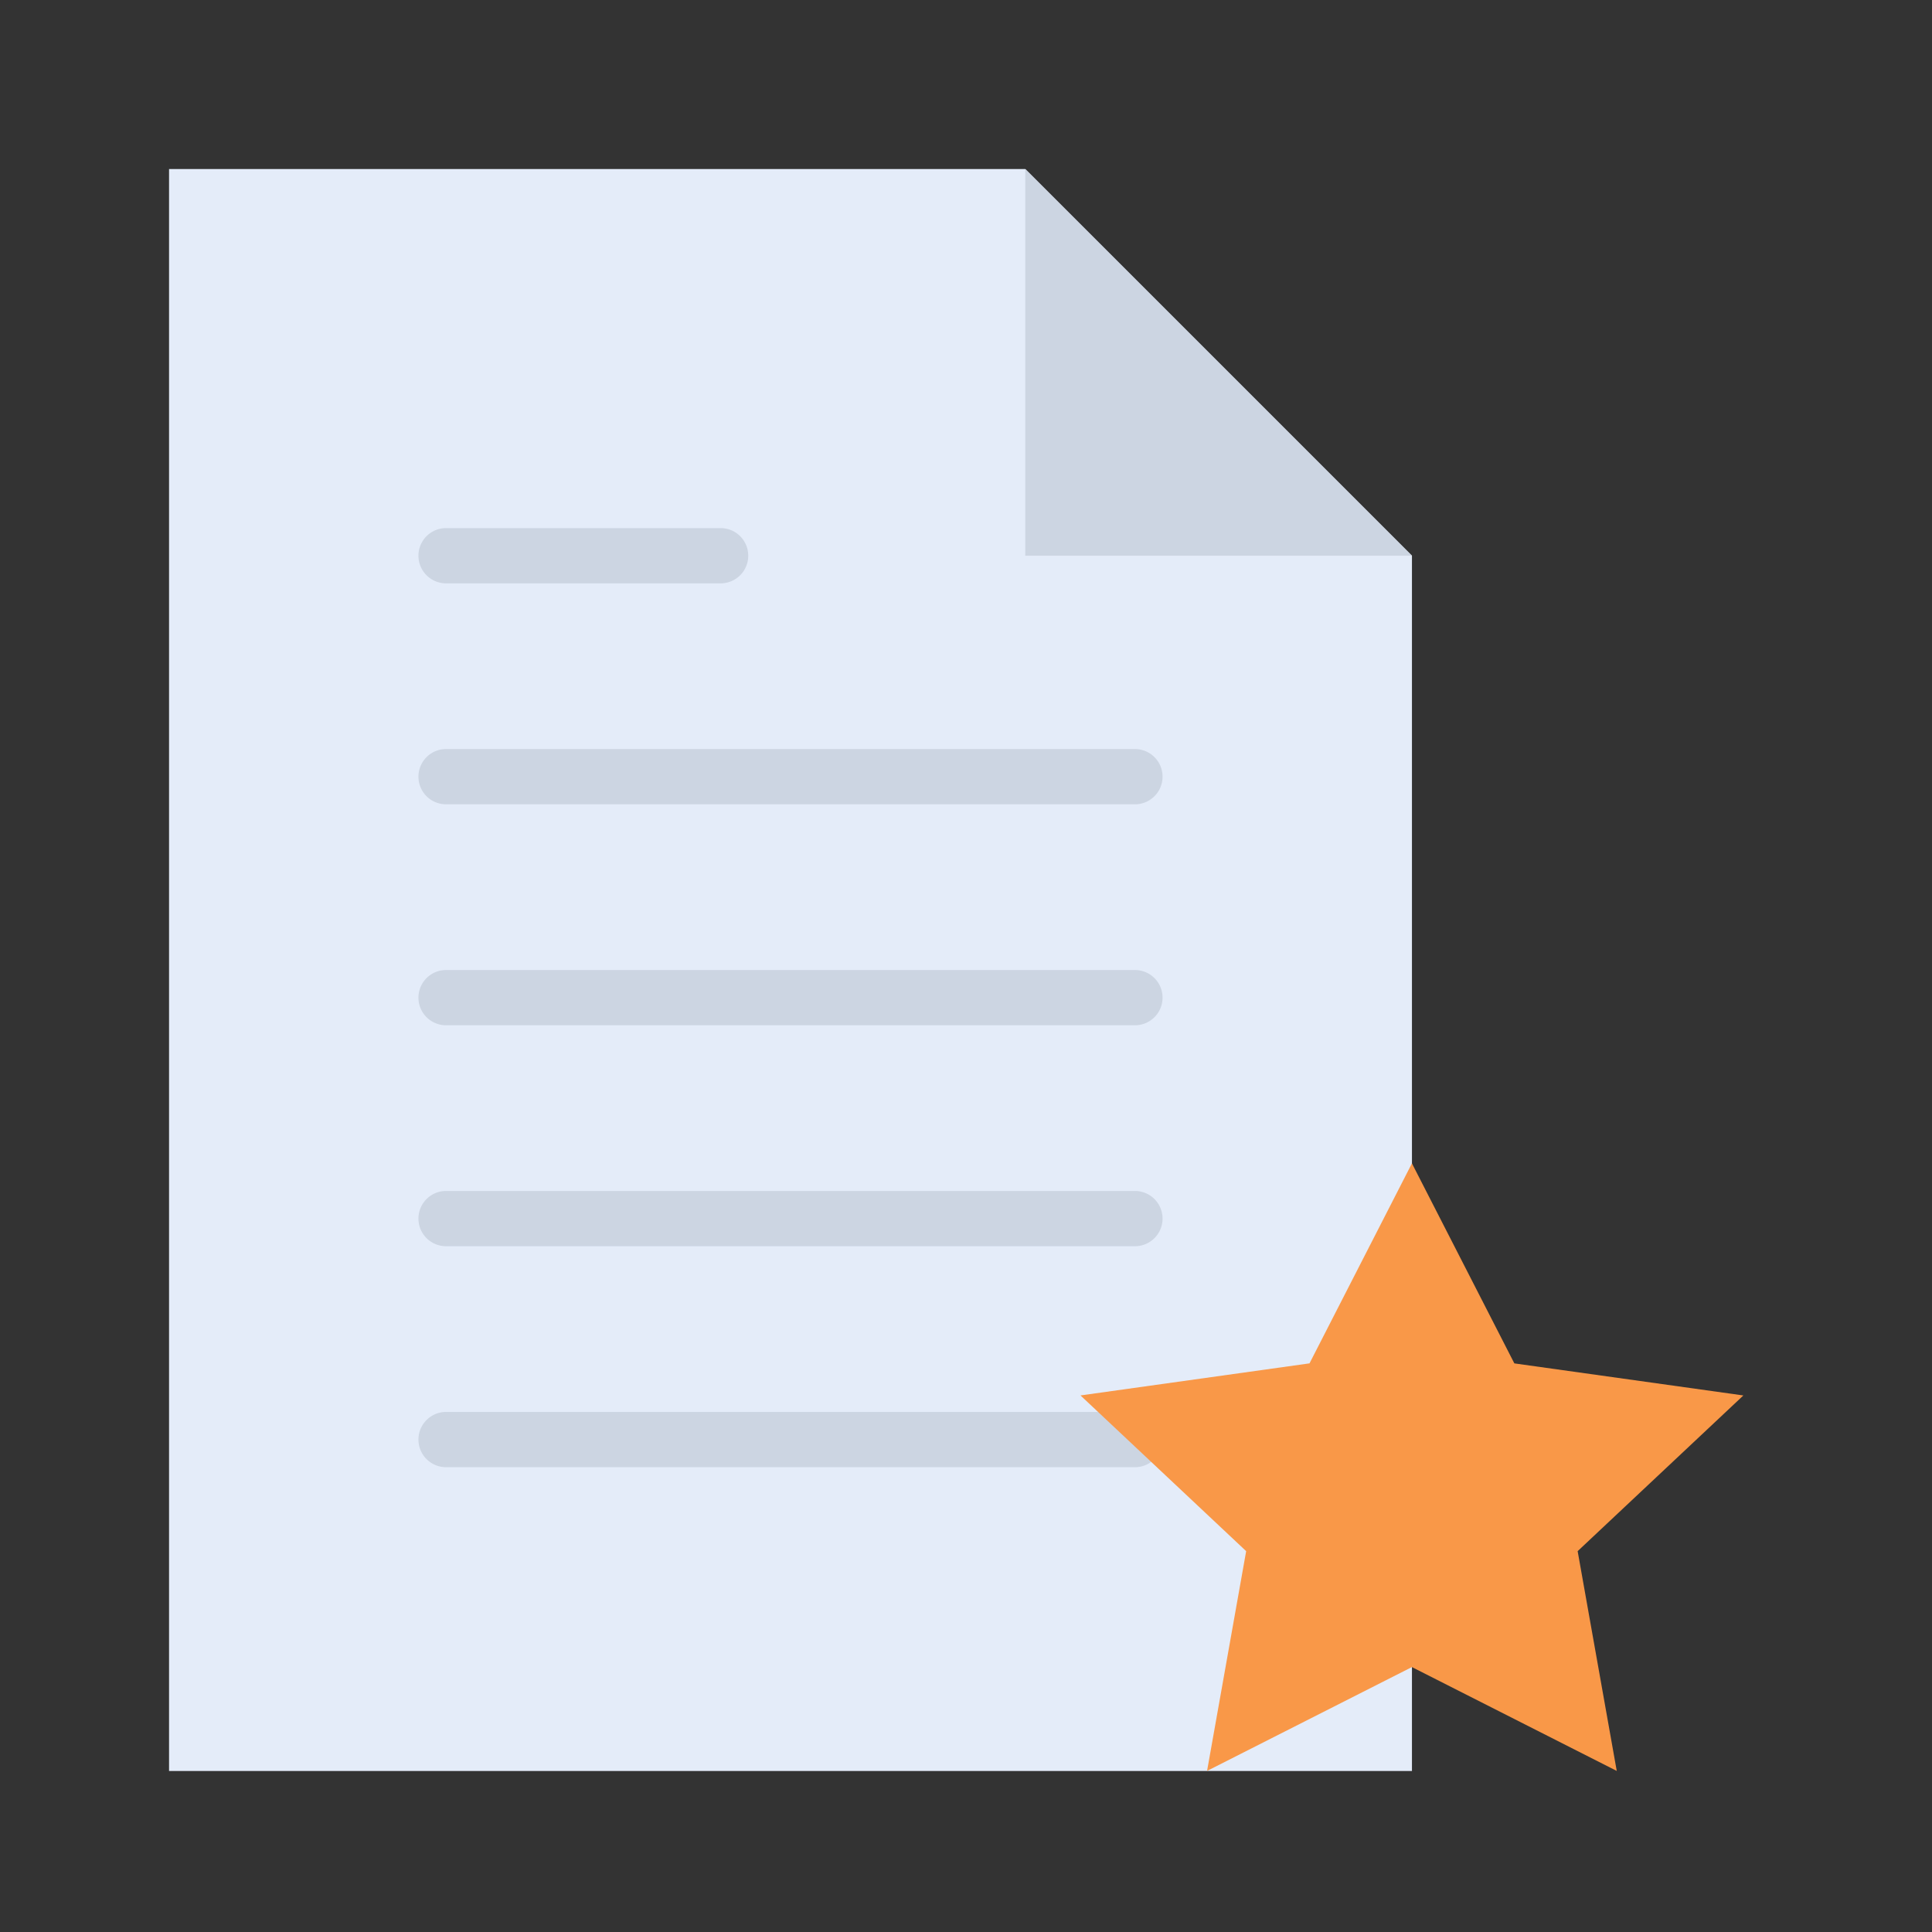<svg xmlns="http://www.w3.org/2000/svg" xmlns:xlink="http://www.w3.org/1999/xlink" width="80" height="80" viewBox="0 0 80 80">
  <rect x="0" y="0" width="80" height="80" fill="#333333" stroke="none"/>
  <defs>
    <clipPath id="clip-Favorite_Reports">
      <rect width="80" height="80"/>
    </clipPath>
  </defs>
  <g id="Favorite_Reports" data-name="Favorite Reports" clip-path="url(#clip-Favorite_Reports)">
    <g id="document_1_" data-name="document (1)" transform="translate(6.5 7)">
      <g id="Group_111" data-name="Group 111" transform="translate(0.5)">
        <path id="Path_127" data-name="Path 127" d="M51.966,16.011,35.954,0H.5V66.333H51.966Z" transform="translate(-0.5)" fill="#e4ecf9"/>
        <g id="Group_110" data-name="Group 110" transform="translate(10.293 14.868)">
          <path id="Path_128" data-name="Path 128" d="M10.644,23.287H39.236a1.144,1.144,0,0,0,0-2.287H10.644a1.144,1.144,0,0,0,0,2.287Z" transform="translate(-9.5 -11.851)" fill="#ccd5e2"/>
          <path id="Path_129" data-name="Path 129" d="M10.644,15.287H22.08a1.144,1.144,0,0,0,0-2.287H10.644a1.144,1.144,0,0,0,0,2.287Z" transform="translate(-9.5 -13)" fill="#ccd5e2"/>
          <path id="Path_130" data-name="Path 130" d="M39.236,29H10.644a1.144,1.144,0,0,0,0,2.287H39.236a1.144,1.144,0,0,0,0-2.287Z" transform="translate(-9.5 -10.701)" fill="#ccd5e2"/>
          <path id="Path_131" data-name="Path 131" d="M39.236,37H10.644a1.144,1.144,0,0,0,0,2.287H39.236a1.144,1.144,0,0,0,0-2.287Z" transform="translate(-9.5 -9.552)" fill="#ccd5e2"/>
          <path id="Path_132" data-name="Path 132" d="M39.236,45H10.644a1.144,1.144,0,0,0,0,2.287H39.236a1.144,1.144,0,0,0,0-2.287Z" transform="translate(-9.5 -8.402)" fill="#ccd5e2"/>
        </g>
        <path id="Path_133" data-name="Path 133" d="M31.5,0V16.011H47.511Z" transform="translate(3.954)" fill="#ccd5e2"/>
      </g>
      <g id="Group_112" data-name="Group 112" transform="translate(38.241 41.172)">
        <path id="Path_134" data-name="Path 134" d="M47.224,36l4.241,8.283,9.483,1.328-6.862,6.447,1.619,9.1-8.482-4.3-8.482,4.3,1.619-9.1L33.5,45.61l9.483-1.328Z" transform="translate(-33.5 -36)" fill="#f99848"/>
      </g>
    </g>
  </g>
</svg>
